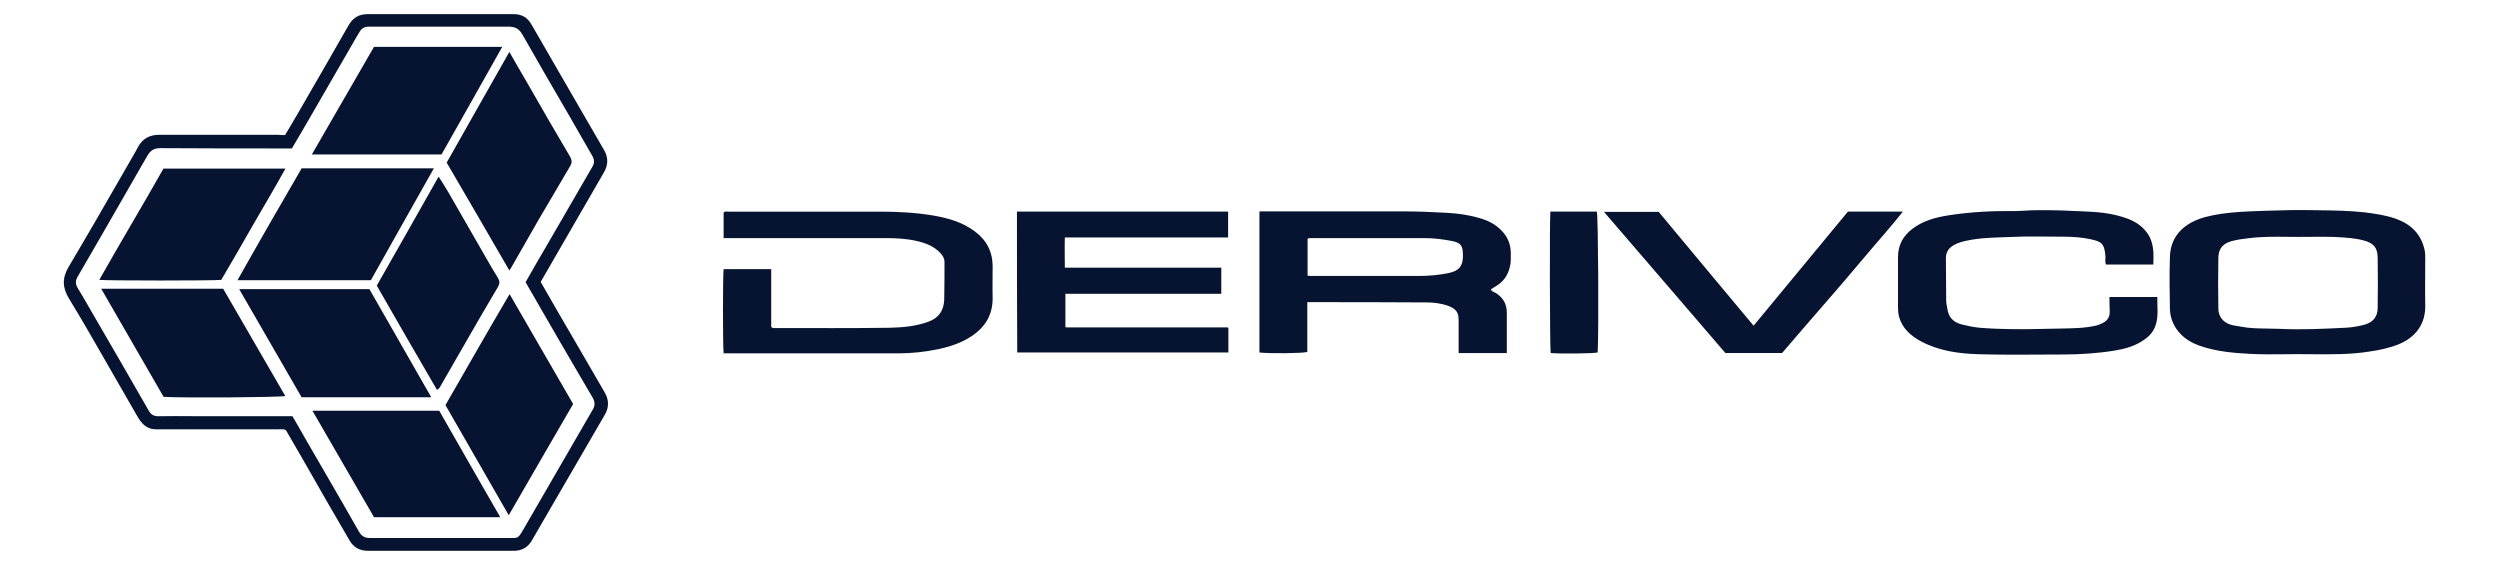 <?xml version="1.0" encoding="UTF-8"?> <svg xmlns="http://www.w3.org/2000/svg" width="177" height="40" viewBox="0 0 177 40" fill="none"><path d="M36.364 1C36.949 1 37.352 1.242 37.635 1.745C38.301 2.895 38.964 4.046 39.626 5.194C40.669 7.004 41.711 8.811 42.76 10.61C43.083 11.154 43.062 11.678 42.76 12.202L38.886 18.911C38.684 19.254 38.483 19.596 38.281 19.959C38.483 20.301 38.679 20.649 38.876 20.996C39.073 21.344 39.27 21.692 39.472 22.034C39.901 22.775 40.333 23.516 40.767 24.258C41.453 25.433 42.14 26.611 42.82 27.796C43.123 28.32 43.123 28.843 42.82 29.367C42.104 30.606 41.383 31.846 40.661 33.085C39.94 34.324 39.219 35.563 38.503 36.802C38.362 37.043 38.225 37.28 38.089 37.517C37.953 37.753 37.817 37.991 37.676 38.232C37.393 38.736 36.969 38.998 36.364 38.998H26.074C25.469 38.998 25.025 38.756 24.742 38.253C23.653 36.399 22.583 34.525 21.514 32.651C21.09 31.906 20.667 31.18 20.243 30.455C20.101 30.376 19.959 30.385 19.826 30.392C19.79 30.393 19.754 30.395 19.719 30.395H11.221C11.009 30.398 10.786 30.401 10.578 30.314C10.215 30.173 9.993 29.911 9.791 29.589C9.562 29.191 9.334 28.794 9.105 28.4C8.711 27.719 8.319 27.042 7.936 26.365C7.739 26.025 7.544 25.684 7.349 25.344C6.54 23.933 5.734 22.527 4.889 21.148C4.425 20.382 4.384 19.717 4.848 18.911C6.127 16.764 7.378 14.588 8.625 12.42C8.852 12.025 9.08 11.63 9.307 11.235C9.35 11.159 9.394 11.084 9.437 11.011C9.553 10.81 9.668 10.615 9.771 10.409C10.094 9.805 10.598 9.543 11.284 9.543H19.638C19.799 9.563 19.981 9.562 20.183 9.562C20.324 9.321 20.465 9.084 20.606 8.848C20.748 8.611 20.888 8.374 21.029 8.132C22.26 6.016 23.471 3.901 24.682 1.786C24.984 1.262 25.408 1 26.033 1H36.364ZM26.033 1.887C25.791 1.907 25.61 2.008 25.489 2.209C25.449 2.269 25.413 2.33 25.378 2.391C25.343 2.451 25.307 2.511 25.267 2.571C24.016 4.727 22.785 6.863 21.555 8.998C21.403 9.25 21.257 9.502 21.11 9.754C20.964 10.006 20.818 10.258 20.667 10.51H20.162C17.216 10.51 14.29 10.509 11.345 10.489C10.881 10.489 10.639 10.671 10.417 11.054C9.98 11.812 9.543 12.573 9.106 13.334C7.908 15.421 6.707 17.514 5.494 19.596C5.333 19.878 5.333 20.1 5.494 20.382C5.736 20.771 5.96 21.161 6.185 21.551C6.297 21.745 6.408 21.94 6.522 22.135C7.874 24.452 9.206 26.769 10.538 29.086C10.699 29.368 10.901 29.469 11.224 29.469C11.976 29.455 12.72 29.459 13.467 29.464C13.841 29.466 14.216 29.469 14.594 29.469H20.707C20.825 29.675 20.944 29.88 21.061 30.082C21.264 30.431 21.464 30.776 21.655 31.12C22.13 31.946 22.608 32.77 23.086 33.593C23.866 34.936 24.645 36.278 25.408 37.628C25.61 37.991 25.852 38.092 26.235 38.092H36.384C36.586 38.092 36.727 38.011 36.828 37.85C36.887 37.776 36.936 37.691 36.981 37.611C36.998 37.582 37.014 37.554 37.03 37.527C37.847 36.107 38.669 34.692 39.491 33.276C40.313 31.861 41.136 30.446 41.953 29.025C42.135 28.743 42.135 28.461 41.974 28.179C41.648 27.62 41.321 27.063 40.995 26.506C40.112 24.995 39.231 23.49 38.361 21.974L37.212 19.979C37.696 19.113 38.18 18.287 38.664 17.461V17.46C39.209 16.523 39.754 15.582 40.299 14.64C40.843 13.698 41.388 12.756 41.933 11.819C42.094 11.557 42.094 11.315 41.933 11.033C41.67 10.58 41.408 10.121 41.145 9.663C40.883 9.205 40.622 8.746 40.359 8.293C39.23 6.359 38.099 4.404 36.989 2.45C36.747 2.027 36.465 1.887 36.001 1.887H26.033ZM31.1 29.082C32.532 31.58 33.945 34.079 35.418 36.617H26.48C25.047 34.139 23.594 31.621 22.121 29.082H31.1ZM40.578 28.602C39.065 31.2 37.572 33.799 36.019 36.478C34.505 33.839 33.032 31.281 31.539 28.682C33.032 26.083 34.526 23.463 36.079 20.824C37.592 23.443 39.085 26.023 40.578 28.602ZM20.198 28.037C19.795 28.138 12.875 28.178 11.583 28.098C10.13 25.579 8.657 23.04 7.164 20.441H15.8C17.253 22.96 18.725 25.499 20.198 28.037ZM26.154 20.469C27.587 22.987 29.039 25.526 30.532 28.125H21.352C19.9 25.607 18.427 23.048 16.934 20.469H26.154ZM31.054 12.504C31.296 12.887 31.518 13.229 31.72 13.571C32.728 15.344 33.758 17.097 34.767 18.87C34.928 19.132 35.09 19.415 35.251 19.677C35.392 19.898 35.392 20.08 35.251 20.321C34.363 21.812 33.495 23.323 32.628 24.834C32.144 25.68 31.64 26.547 31.155 27.393C31.115 27.473 31.054 27.554 30.933 27.595C29.52 25.157 28.088 22.699 26.676 20.221C28.128 17.662 29.581 15.123 31.054 12.504ZM144.164 14.883C145.415 14.863 146.667 14.923 147.897 14.983C148.785 15.024 149.693 15.145 150.54 15.447C151.064 15.629 151.549 15.911 151.912 16.354C152.275 16.776 152.417 17.28 152.457 17.824C152.477 18.126 152.457 18.409 152.457 18.731H149.107C149.027 18.57 149.067 18.369 149.067 18.188C149.007 17.221 148.765 17.1 148.019 16.939C147.373 16.797 146.707 16.757 146.041 16.757C144.83 16.757 143.599 16.717 142.389 16.777C141.34 16.818 140.27 16.817 139.241 17.039C138.939 17.099 138.656 17.18 138.394 17.321C137.99 17.523 137.769 17.825 137.769 18.288C137.789 19.275 137.769 20.242 137.789 21.23C137.789 21.431 137.829 21.633 137.869 21.834C137.95 22.499 138.333 22.841 138.938 22.982C139.342 23.083 139.746 23.164 140.149 23.204C141.663 23.325 143.176 23.325 144.689 23.284C145.496 23.264 146.303 23.264 147.09 23.224C147.554 23.203 147.998 23.144 148.442 23.043C148.584 23.003 148.745 22.942 148.886 22.861C149.208 22.7 149.37 22.439 149.37 22.076C149.35 21.714 149.35 21.391 149.35 21.028H152.739C152.719 21.713 152.84 22.378 152.618 23.023C152.477 23.466 152.195 23.788 151.812 24.05C151.186 24.493 150.48 24.695 149.754 24.815C148.523 25.017 147.272 25.098 146.041 25.098C144.044 25.098 142.066 25.139 140.068 25.078C138.656 25.038 137.244 24.836 135.973 24.151C135.246 23.748 134.661 23.224 134.439 22.378C134.399 22.197 134.379 22.015 134.379 21.814V18.207C134.379 17.341 134.742 16.696 135.408 16.192C136.155 15.629 137.042 15.387 137.95 15.246C139.504 15.004 141.058 14.923 142.611 14.943C143.136 14.943 143.64 14.883 144.164 14.883ZM163.737 14.879C163.892 14.881 164.046 14.884 164.2 14.886C165.293 14.901 166.374 14.916 167.47 15.04C168.216 15.141 168.963 15.242 169.669 15.504C170.718 15.887 171.425 16.591 171.667 17.72C171.707 17.921 171.707 18.123 171.707 18.324C171.707 18.687 171.704 19.049 171.702 19.412C171.698 20.137 171.694 20.863 171.707 21.588C171.747 22.958 171.001 23.905 169.79 24.389C169.124 24.651 168.438 24.792 167.732 24.893C166.41 25.104 165.049 25.091 163.669 25.079C163.343 25.076 163.016 25.073 162.688 25.073C162.365 25.073 162.043 25.077 161.722 25.08C160.921 25.088 160.125 25.097 159.318 25.054C158.148 24.993 156.958 24.892 155.828 24.51C155.223 24.308 154.678 24.006 154.254 23.502C153.851 23.018 153.649 22.474 153.629 21.87C153.609 20.661 153.589 19.432 153.629 18.224C153.649 17.136 154.154 16.31 155.122 15.766C155.788 15.403 156.494 15.261 157.24 15.141C158.19 15 159.156 14.967 160.109 14.935C160.25 14.93 160.39 14.924 160.529 14.919C161.599 14.879 162.668 14.859 163.737 14.879ZM113.056 14.98C113.157 15.363 113.197 23.421 113.116 24.953C112.793 25.034 110.493 25.055 109.787 24.994C109.727 24.631 109.706 15.585 109.767 14.98H113.056ZM51.596 14.984H62.209C63.52 14.984 64.832 15.045 66.123 15.267C67.152 15.448 68.141 15.73 69.009 16.375C69.856 17 70.279 17.826 70.279 18.873C70.279 19.598 70.259 20.324 70.279 21.049C70.299 22.238 69.795 23.124 68.807 23.789C68.08 24.273 67.294 24.535 66.446 24.716C65.498 24.917 64.549 25.018 63.581 25.018H51.232C51.172 24.492 51.172 19.501 51.232 19.055H54.602V23.145C54.724 23.265 54.845 23.225 54.966 23.225C57.629 23.225 60.312 23.245 62.976 23.205C63.904 23.185 64.832 23.104 65.72 22.781C66.446 22.519 66.809 22.016 66.85 21.25C66.87 20.344 66.87 19.457 66.87 18.551C66.87 18.289 66.748 18.107 66.587 17.926C66.123 17.422 65.518 17.201 64.893 17.06C64.186 16.898 63.46 16.858 62.733 16.858H51.232V15.045C51.333 14.944 51.475 14.984 51.596 14.984ZM99.256 14.965C100.305 14.965 101.335 15.005 102.384 15.065C103.171 15.106 103.958 15.207 104.704 15.429C105.309 15.59 105.854 15.851 106.298 16.314C106.742 16.758 106.964 17.302 106.964 17.927C106.964 17.981 106.964 18.034 106.965 18.087C106.968 18.35 106.97 18.605 106.903 18.873C106.762 19.498 106.439 19.962 105.874 20.284L105.552 20.485C105.599 20.611 105.695 20.651 105.793 20.691C105.82 20.703 105.848 20.713 105.874 20.727C106.399 21.049 106.682 21.493 106.682 22.138V24.998H103.271V22.661C103.271 22.097 103.07 21.855 102.525 21.653C102.021 21.472 101.496 21.412 100.991 21.412C98.187 21.392 95.402 21.392 92.558 21.392V24.918C92.194 25.019 89.914 25.039 89.168 24.958V14.965H99.256ZM134.728 14.98C133.799 16.149 132.831 17.217 131.923 18.305C130.975 19.433 130.027 20.541 129.059 21.649C128.09 22.758 127.141 23.866 126.173 24.994H122.158C119.313 21.69 116.468 18.366 113.562 15.001H117.437C119.636 17.64 121.875 20.34 124.155 23.06C126.395 20.34 128.615 17.66 130.834 14.98H134.728ZM86.951 16.814H75.39C75.37 17.539 75.39 18.224 75.39 18.949H86.467V20.803H75.43V23.141C75.43 23.141 75.433 23.143 75.45 23.16C75.47 23.18 75.47 23.181 75.49 23.181H86.91C86.93 23.181 86.931 23.201 86.971 23.221V24.953H72.02C72 21.649 72 18.345 72 14.98H86.951V16.814ZM161.964 16.768C161.028 16.757 160.088 16.747 159.137 16.874C158.754 16.914 158.37 16.974 157.987 17.075C157.362 17.256 157.059 17.619 157.059 18.284C157.038 19.473 157.038 20.641 157.059 21.83C157.059 22.414 157.402 22.837 157.967 22.998C158.105 23.039 158.252 23.062 158.402 23.085C158.472 23.096 158.542 23.106 158.612 23.119C159.239 23.247 159.886 23.255 160.531 23.263C160.8 23.266 161.069 23.268 161.336 23.28C162.93 23.361 164.524 23.281 166.118 23.2C166.542 23.18 166.966 23.099 167.369 22.998C167.995 22.837 168.338 22.434 168.338 21.81C168.358 20.601 168.358 19.412 168.338 18.203C168.318 17.518 168.035 17.216 167.39 17.035C166.739 16.855 166.072 16.819 165.418 16.785C165.342 16.781 165.266 16.778 165.19 16.773C164.653 16.76 164.107 16.764 163.558 16.769C163.282 16.771 163.005 16.773 162.729 16.773C162.474 16.773 162.219 16.77 161.964 16.768ZM20.207 11.938C19.46 13.307 18.673 14.597 17.927 15.906C17.18 17.216 16.413 18.546 15.667 19.815C15.243 19.876 7.536 19.876 7.031 19.815C8.524 17.156 10.098 14.557 11.571 11.938H20.207ZM30.718 11.918C29.225 14.577 27.732 17.197 26.259 19.836H16.816C18.309 17.177 19.823 14.557 21.356 11.918H30.718ZM92.928 16.857C92.819 16.854 92.692 16.851 92.578 16.899V19.519C92.621 19.519 92.653 19.524 92.682 19.529C92.707 19.534 92.732 19.538 92.76 19.538H100.427C101.153 19.538 101.9 19.478 102.626 19.316C103.271 19.175 103.554 18.853 103.574 18.209V18.027C103.574 17.383 103.413 17.181 102.787 17.061C102.162 16.94 101.516 16.858 100.87 16.858H93.002C92.979 16.858 92.953 16.858 92.928 16.857ZM36.063 3.676C36.507 4.462 36.932 5.187 37.355 5.912C38.344 7.645 39.332 9.357 40.361 11.09C40.502 11.332 40.503 11.513 40.382 11.734C39.635 13.004 38.888 14.274 38.142 15.543C37.496 16.671 36.851 17.8 36.205 18.928C36.165 18.988 36.144 19.029 36.063 19.149C34.57 16.57 33.098 14.031 31.625 11.513C33.098 8.894 34.571 6.315 36.063 3.676ZM31.259 10.937H22.078C23.551 8.398 25.004 5.879 26.477 3.32H35.557C34.124 5.879 32.691 8.398 31.259 10.937Z" fill="#061431"></path></svg> 